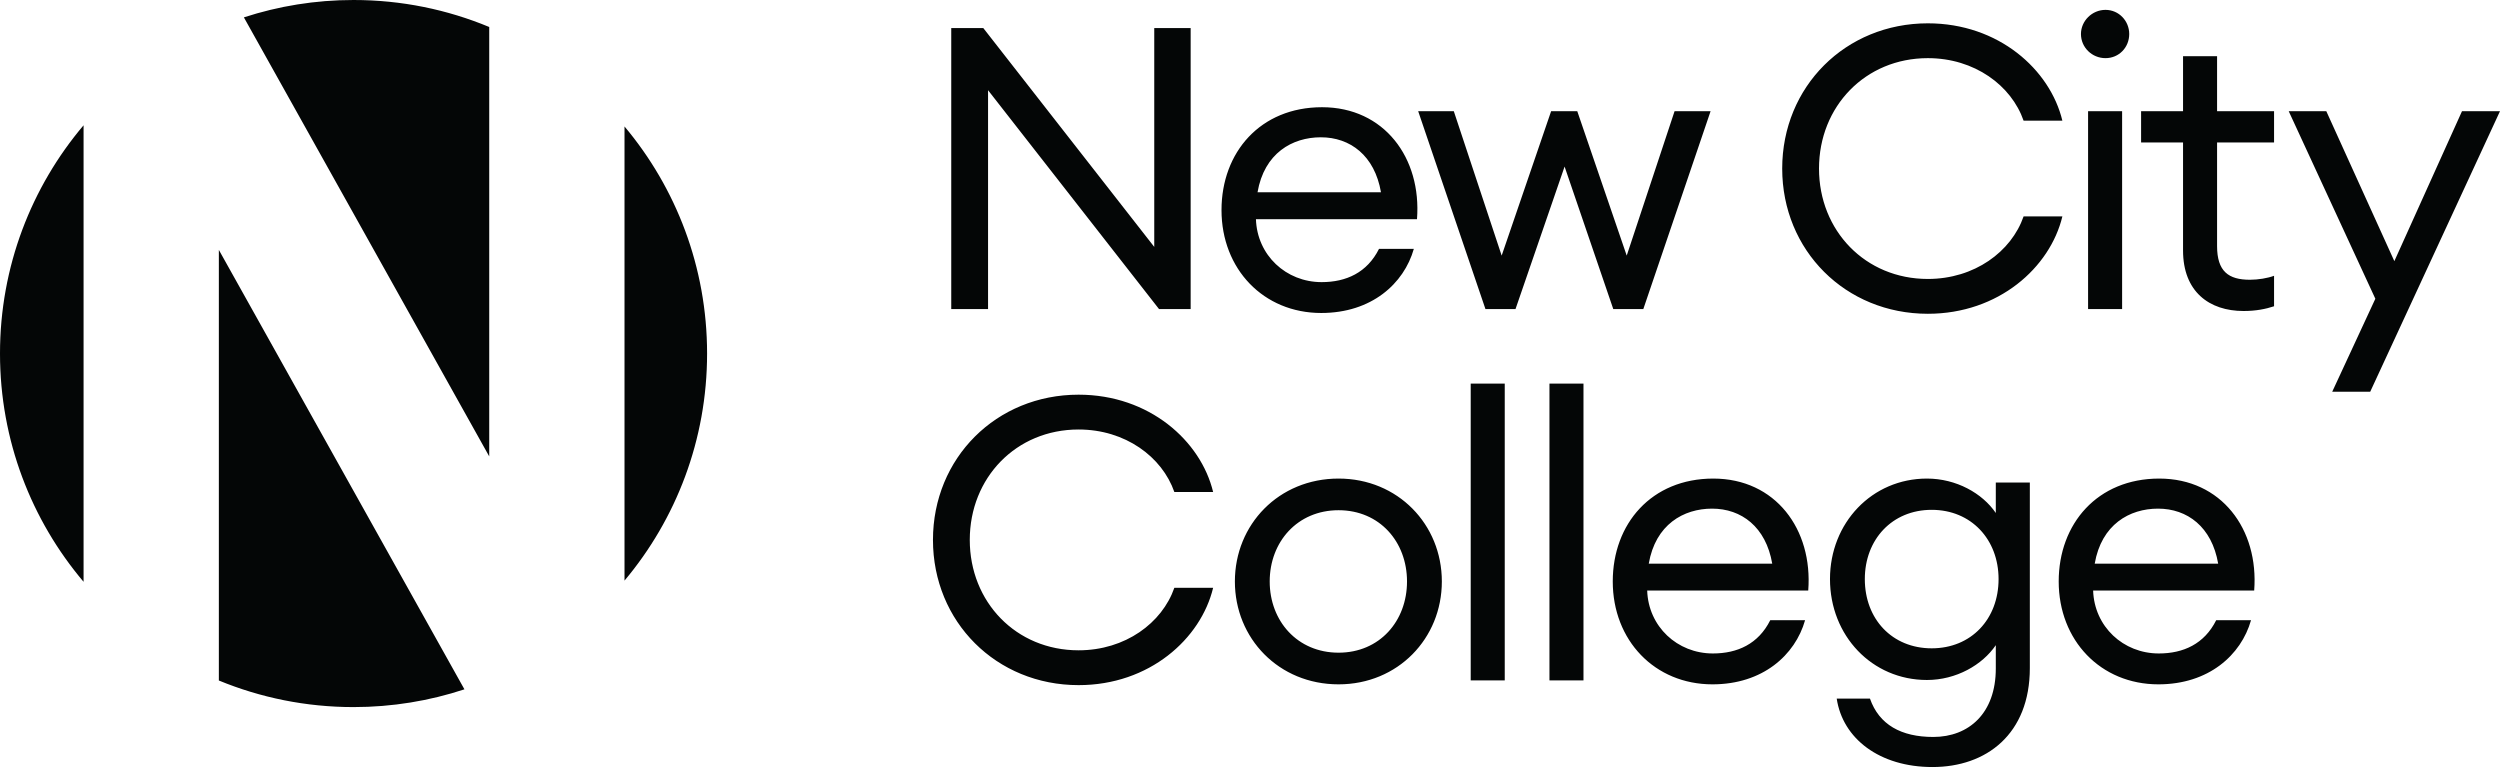 <svg width="194" height="60" viewBox="0 0 194 60" fill="none" xmlns="http://www.w3.org/2000/svg">
<path d="M37.964 35.416V2.095C34.722 0.746 31.166 0 27.435 0C24.464 0 21.604 0.474 18.925 1.348L37.964 35.416ZM48.462 9.814V45.056C52.461 40.289 54.87 34.144 54.87 27.435C54.87 20.726 52.461 14.581 48.462 9.814V9.814ZM16.983 19.392V52.807C20.205 54.135 23.734 54.87 27.435 54.87C30.441 54.87 33.333 54.385 36.04 53.492L16.983 19.392ZM6.485 9.723C2.44 14.503 0 20.683 0 27.435C0 34.187 2.44 40.367 6.485 45.147V9.723ZM89.939 23.981L76.673 7V23.981H73.817V2.179H76.304L89.57 19.16V2.179H92.395V23.981H89.939H89.939ZM97.584 14.922H107.164C106.673 12.066 104.769 10.654 102.497 10.654C100.286 10.654 98.106 11.882 97.584 14.922V14.922ZM102.528 24.288C98.044 24.288 94.789 20.879 94.789 16.304C94.789 11.821 97.799 8.32 102.589 8.32C107.41 8.32 110.327 12.251 109.959 17.01H97.461C97.553 19.805 99.795 21.893 102.558 21.893C104.462 21.893 106.09 21.156 107.011 19.313H109.713C108.945 22.016 106.427 24.288 102.528 24.288ZM121.412 12.926L117.604 23.981H115.27L110.05 8.627H112.814L116.529 19.835L120.368 8.627H122.395L126.233 19.835L129.948 8.627H132.742L127.522 23.981H125.189L121.412 12.926ZM149.6 1.81C155.096 1.81 159.088 5.403 160.04 9.364H157.031C156.079 6.631 153.223 4.512 149.6 4.512C144.748 4.512 141.155 8.259 141.155 13.08C141.155 17.901 144.748 21.647 149.6 21.647C153.223 21.647 156.079 19.528 157.031 16.795H160.04C159.088 20.757 155.096 24.349 149.6 24.349C143.213 24.349 138.299 19.436 138.299 13.08C138.299 6.723 143.213 1.81 149.6 1.81V1.81ZM162.035 8.627H164.676V23.981H162.035V8.627ZM163.386 4.512C162.342 4.512 161.482 3.683 161.482 2.639C161.482 1.626 162.342 0.766 163.386 0.766C164.43 0.766 165.228 1.626 165.228 2.639C165.228 3.683 164.43 4.512 163.386 4.512ZM174.102 24.134C171.431 24.134 169.404 22.63 169.404 19.436V11.053H166.149V8.627H169.404V4.359H172.045V8.627H176.467V11.053H172.045V19.098C172.045 21.064 172.935 21.709 174.594 21.709C175.238 21.709 175.976 21.586 176.467 21.401V23.766C175.822 23.981 175.054 24.134 174.102 24.134ZM180.98 30.399L184.327 23.183L177.603 8.627H180.52L185.801 20.265L191.052 8.627H194L183.928 30.399H180.98V30.399ZM83.698 30.627C89.195 30.627 93.187 34.219 94.139 38.181H91.13C90.178 35.448 87.322 33.329 83.698 33.329C78.847 33.329 75.254 37.075 75.254 41.897C75.254 46.717 78.847 50.464 83.698 50.464C87.322 50.464 90.178 48.345 91.13 45.612H94.139C93.187 49.573 89.195 53.166 83.698 53.166C77.311 53.166 72.398 48.253 72.398 41.897C72.398 35.54 77.311 30.627 83.698 30.627V30.627ZM103.872 50.648C107.065 50.648 109.184 48.191 109.184 45.121C109.184 42.05 107.065 39.593 103.872 39.593C100.678 39.593 98.529 42.05 98.529 45.121C98.529 48.191 100.678 50.648 103.872 50.648ZM103.872 53.105C99.235 53.105 95.827 49.542 95.827 45.121C95.827 40.699 99.235 37.137 103.872 37.137C108.478 37.137 111.887 40.699 111.887 45.121C111.887 49.542 108.478 53.105 103.872 53.105ZM114.127 29.767H116.768V52.797H114.127V29.767ZM120.238 29.767H122.878V52.797H120.238V29.767ZM127.944 43.739H137.525C137.034 40.883 135.13 39.47 132.858 39.47C130.647 39.47 128.466 40.699 127.944 43.739ZM132.888 53.105C128.405 53.105 125.15 49.696 125.15 45.121C125.15 40.637 128.159 37.137 132.95 37.137C137.771 37.137 140.688 41.067 140.319 45.827H127.822C127.914 48.621 130.155 50.709 132.919 50.709C134.823 50.709 136.45 49.972 137.371 48.13H140.074C139.306 50.832 136.788 53.105 132.888 53.105ZM149.899 39.563C146.829 39.563 144.71 41.866 144.71 44.936C144.71 48.038 146.829 50.31 149.899 50.31C152.97 50.31 155.089 48.038 155.089 44.936C155.089 41.866 152.97 39.563 149.899 39.563ZM145.109 54.21C145.815 56.236 147.535 57.188 150.022 57.188C152.786 57.188 154.874 55.346 154.874 51.876V50.065C153.83 51.6 151.803 52.767 149.531 52.767C145.262 52.767 142.007 49.327 142.007 44.936C142.007 40.576 145.262 37.137 149.531 37.137C151.803 37.137 153.83 38.273 154.874 39.808V37.444H157.515V51.846C157.515 56.973 154.137 59.522 149.961 59.522C145.846 59.522 142.99 57.311 142.529 54.21H145.109V54.21ZM162.55 43.739H172.13C171.639 40.883 169.735 39.47 167.463 39.47C165.252 39.47 163.072 40.699 162.55 43.739ZM167.493 53.105C163.01 53.105 159.755 49.696 159.755 45.121C159.755 40.637 162.765 37.137 167.555 37.137C172.376 37.137 175.293 41.067 174.925 45.827H162.427C162.519 48.621 164.76 50.709 167.524 50.709C169.428 50.709 171.056 49.972 171.976 48.13H174.679C173.911 50.832 171.393 53.105 167.493 53.105" fill="#040606"/>
</svg>
